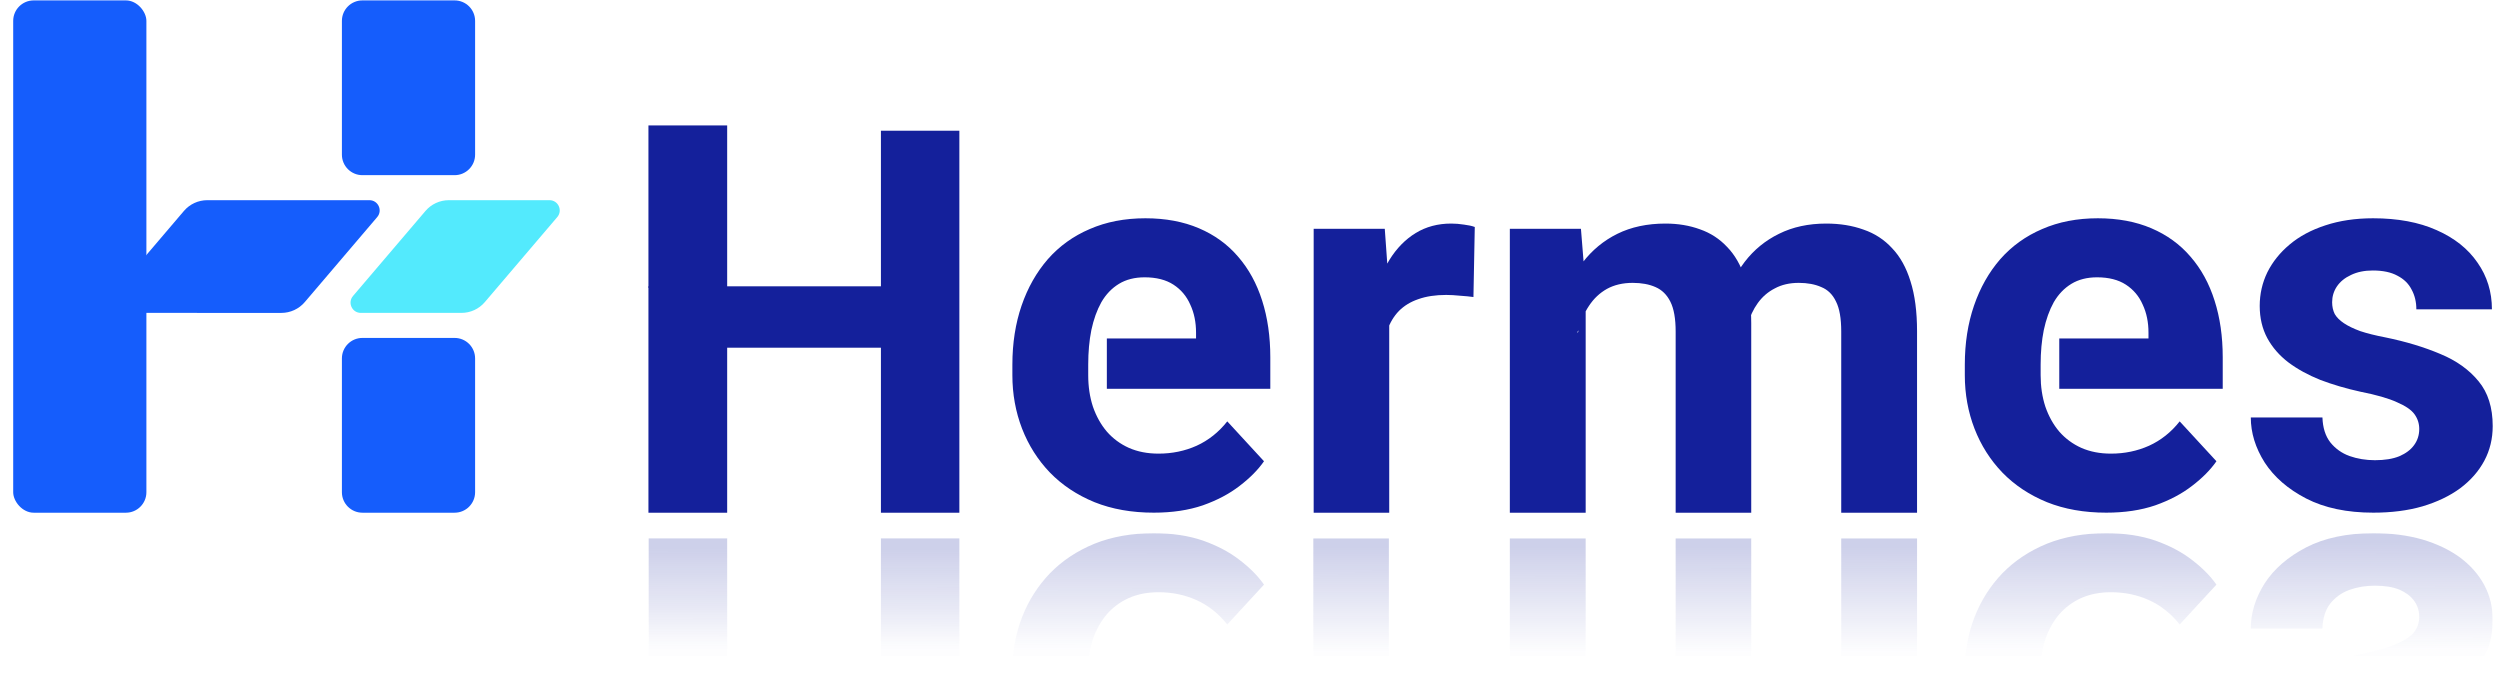 <svg width="122" height="33" viewBox="0 0 122 33" fill="none" xmlns="http://www.w3.org/2000/svg">
<rect x="0.644" y="0.02" width="6.5" height="25" rx="1" fill="#155DFC"/>
<path d="M5.82 15.269C5.393 15.269 5.163 14.769 5.439 14.444L8.974 10.296C9.259 9.961 9.677 9.769 10.116 9.769H18.027C18.454 9.769 18.684 10.268 18.408 10.593L14.873 14.742C14.588 15.077 14.17 15.27 13.731 15.27L5.82 15.269Z" fill="#155DFC"/>
<path d="M17.607 15.269C17.181 15.269 16.95 14.769 17.227 14.444L20.762 10.296C21.047 9.961 21.464 9.769 21.904 9.769H26.815C27.241 9.769 27.472 10.268 27.195 10.593L23.66 14.742C23.375 15.077 22.958 15.27 22.518 15.269L17.607 15.269Z" fill="#53EAFD"/>
<path d="M16.685 1.02C16.685 0.467 17.133 0.02 17.685 0.02H22.185C22.738 0.02 23.185 0.467 23.185 1.02V7.548C23.185 8.1 22.738 8.548 22.185 8.548H17.685C17.133 8.548 16.685 8.1 16.685 7.548V1.02Z" fill="#155DFC"/>
<path d="M16.685 24.02C16.685 24.572 17.133 25.02 17.685 25.02H22.185C22.738 25.02 23.185 24.572 23.185 24.02V17.491C23.185 16.939 22.738 16.491 22.185 16.491H17.685C17.133 16.491 16.685 16.939 16.685 17.491V24.02Z" fill="#155DFC"/>
<path d="M118.059 20.934C118.059 20.669 117.982 20.43 117.829 20.217C117.675 20.003 117.389 19.807 116.971 19.628C116.561 19.44 115.968 19.269 115.191 19.116C114.491 18.962 113.838 18.77 113.232 18.54C112.635 18.301 112.114 18.015 111.67 17.682C111.235 17.349 110.893 16.956 110.646 16.504C110.398 16.043 110.274 15.518 110.274 14.929C110.274 14.348 110.398 13.802 110.646 13.29C110.902 12.778 111.265 12.325 111.734 11.933C112.212 11.531 112.793 11.22 113.475 10.998C114.167 10.768 114.944 10.652 115.806 10.652C117.009 10.652 118.042 10.844 118.904 11.229C119.775 11.613 120.441 12.142 120.902 12.816C121.371 13.482 121.606 14.242 121.606 15.095H117.918C117.918 14.737 117.842 14.417 117.688 14.135C117.543 13.845 117.312 13.619 116.997 13.456C116.689 13.286 116.288 13.2 115.793 13.2C115.383 13.2 115.029 13.273 114.73 13.418C114.431 13.555 114.201 13.742 114.039 13.981C113.885 14.212 113.808 14.468 113.808 14.75C113.808 14.963 113.851 15.155 113.936 15.326C114.03 15.488 114.18 15.637 114.385 15.774C114.589 15.911 114.854 16.038 115.178 16.158C115.511 16.269 115.921 16.371 116.408 16.465C117.406 16.67 118.298 16.939 119.084 17.272C119.869 17.596 120.492 18.04 120.953 18.604C121.414 19.158 121.644 19.888 121.644 20.793C121.644 21.408 121.508 21.971 121.235 22.483C120.961 22.995 120.569 23.444 120.057 23.828C119.545 24.203 118.93 24.498 118.213 24.711C117.504 24.916 116.706 25.018 115.819 25.018C114.53 25.018 113.437 24.788 112.541 24.327C111.653 23.866 110.979 23.281 110.518 22.573C110.065 21.856 109.839 21.122 109.839 20.371H113.335C113.352 20.874 113.48 21.28 113.719 21.587C113.966 21.894 114.278 22.116 114.653 22.253C115.038 22.389 115.452 22.458 115.895 22.458C116.373 22.458 116.77 22.394 117.086 22.265C117.402 22.129 117.641 21.95 117.803 21.728C117.974 21.497 118.059 21.233 118.059 20.934Z" fill="#14209B"/>
<path d="M102.784 25.018C101.709 25.018 100.744 24.848 99.891 24.506C99.037 24.156 98.311 23.674 97.714 23.059C97.125 22.445 96.672 21.732 96.357 20.921C96.041 20.102 95.883 19.231 95.883 18.309V17.797C95.883 16.747 96.032 15.787 96.331 14.916C96.63 14.045 97.056 13.29 97.611 12.65C98.175 12.01 98.858 11.519 99.66 11.177C100.462 10.827 101.367 10.652 102.374 10.652C103.356 10.652 104.227 10.815 104.986 11.139C105.746 11.463 106.382 11.924 106.894 12.522C107.415 13.119 107.808 13.836 108.072 14.673C108.337 15.501 108.469 16.423 108.469 17.438V18.975H100.492V16.517H104.846V16.235C104.846 15.723 104.752 15.266 104.564 14.865C104.385 14.455 104.111 14.131 103.744 13.892C103.377 13.653 102.908 13.533 102.336 13.533C101.849 13.533 101.431 13.64 101.081 13.853C100.731 14.067 100.445 14.366 100.223 14.75C100.01 15.134 99.848 15.586 99.737 16.107C99.634 16.619 99.583 17.182 99.583 17.797V18.309C99.583 18.864 99.66 19.376 99.814 19.846C99.976 20.315 100.202 20.721 100.492 21.062C100.791 21.403 101.15 21.668 101.568 21.856C101.995 22.044 102.477 22.137 103.015 22.137C103.68 22.137 104.299 22.009 104.871 21.753C105.452 21.489 105.951 21.092 106.369 20.563L108.162 22.509C107.872 22.927 107.475 23.328 106.971 23.712C106.476 24.096 105.878 24.412 105.178 24.66C104.479 24.899 103.68 25.018 102.784 25.018Z" fill="#14209B"/>
<path d="M56.306 25.018C55.23 25.018 54.266 24.848 53.412 24.506C52.558 24.156 51.833 23.674 51.235 23.059C50.646 22.445 50.194 21.732 49.878 20.921C49.562 20.102 49.404 19.231 49.404 18.309V17.797C49.404 16.747 49.554 15.787 49.852 14.916C50.151 14.045 50.578 13.29 51.133 12.65C51.696 12.01 52.379 11.519 53.181 11.177C53.984 10.827 54.889 10.652 55.896 10.652C56.877 10.652 57.748 10.815 58.508 11.139C59.268 11.463 59.904 11.924 60.416 12.522C60.936 13.119 61.329 13.836 61.594 14.673C61.858 15.501 61.991 16.423 61.991 17.438V18.975H54.014V16.517H58.367V16.235C58.367 15.723 58.273 15.266 58.085 14.865C57.906 14.455 57.633 14.131 57.266 13.892C56.899 13.653 56.429 13.533 55.858 13.533C55.371 13.533 54.953 13.64 54.603 13.853C54.253 14.067 53.967 14.366 53.745 14.75C53.531 15.134 53.369 15.586 53.258 16.107C53.156 16.619 53.105 17.182 53.105 17.797V18.309C53.105 18.864 53.181 19.376 53.335 19.846C53.497 20.315 53.724 20.721 54.014 21.062C54.312 21.403 54.671 21.668 55.089 21.856C55.516 22.044 55.998 22.137 56.536 22.137C57.202 22.137 57.821 22.009 58.393 21.753C58.973 21.489 59.472 21.092 59.891 20.563L61.683 22.509C61.393 22.927 60.996 23.328 60.492 23.712C59.997 24.096 59.4 24.412 58.7 24.66C58 24.899 57.202 25.018 56.306 25.018Z" fill="#14209B"/>
<path d="M77.381 14.034V25.02H73.68V11.166H77.15L77.381 14.034ZM77.035 16.121L75.844 17.607C75.844 16.642 75.96 15.754 76.19 14.943C76.429 14.124 76.775 13.415 77.227 12.818C77.688 12.212 78.256 11.742 78.93 11.409C79.604 11.077 80.385 10.91 81.273 10.91C81.888 10.91 82.451 11.004 82.963 11.192C83.475 11.371 83.915 11.657 84.282 12.05C84.658 12.434 84.948 12.938 85.153 13.561C85.358 14.175 85.46 14.914 85.46 15.776V25.02H81.772V16.185C81.772 15.554 81.687 15.067 81.516 14.726C81.346 14.384 81.103 14.145 80.787 14.009C80.479 13.872 80.108 13.804 79.673 13.804C79.195 13.804 78.776 13.902 78.418 14.098C78.068 14.295 77.778 14.568 77.547 14.918C77.317 15.259 77.146 15.66 77.035 16.121C77.035 15.592 76.924 16.582 77.035 16.121ZM85.114 17.184L83.796 17.351C83.796 16.446 83.906 15.605 84.129 14.828C84.359 14.051 84.696 13.368 85.14 12.78C85.592 12.191 86.151 11.734 86.817 11.409C87.483 11.077 88.251 10.91 89.122 10.91C89.788 10.91 90.394 11.008 90.94 11.205C91.487 11.392 91.952 11.695 92.336 12.114C92.728 12.524 93.027 13.061 93.232 13.727C93.445 14.393 93.552 15.208 93.552 16.173V25.02H89.852V16.173C89.852 15.532 89.766 15.046 89.596 14.713C89.434 14.371 89.195 14.137 88.879 14.009C88.571 13.872 88.204 13.804 87.778 13.804C87.334 13.804 86.945 13.893 86.612 14.073C86.279 14.243 86.002 14.482 85.78 14.79C85.558 15.097 85.392 15.456 85.281 15.865C85.17 16.267 85.114 16.706 85.114 17.184Z" fill="#14209B"/>
<path d="M67.794 14.188V25.02H64.107V11.166H67.577L67.794 14.188ZM71.969 11.077L71.904 14.495C71.725 14.47 71.508 14.448 71.251 14.431C71.004 14.406 70.778 14.393 70.573 14.393C70.052 14.393 69.6 14.461 69.216 14.598C68.84 14.726 68.524 14.918 68.268 15.174C68.021 15.43 67.833 15.742 67.705 16.109C67.585 16.476 67.517 16.894 67.5 17.363L66.757 17.133C66.757 16.237 66.847 15.413 67.026 14.662C67.206 13.902 67.466 13.241 67.807 12.677C68.157 12.114 68.584 11.678 69.088 11.371C69.591 11.064 70.168 10.91 70.816 10.91C71.021 10.91 71.23 10.927 71.444 10.961C71.657 10.987 71.832 11.025 71.969 11.077Z" fill="#14209B"/>
<path d="M35.486 6.121V14.043H31.644V6.121H35.486Z" fill="#14209B"/>
<path d="M44.077 13.972V16.968H34.346V13.972H44.077ZM35.486 13.972V25.021H31.644V13.972H35.486ZM46.817 6.379V25.021H42.989V6.379H46.817Z" fill="#14209B"/>
<g clip-path="url(#clip0_37086_123767)">
<g filter="url(#filter0_f_37086_123767)">
<path d="M118.059 30.105C118.059 30.37 117.982 30.609 117.829 30.822C117.675 31.035 117.389 31.232 116.971 31.411C116.561 31.599 115.968 31.77 115.191 31.923C114.491 32.077 113.838 32.269 113.232 32.499C112.634 32.738 112.114 33.024 111.67 33.357C111.235 33.69 110.893 34.083 110.646 34.535C110.398 34.996 110.274 35.521 110.274 36.11C110.274 36.691 110.398 37.237 110.646 37.749C110.902 38.261 111.264 38.714 111.734 39.106C112.212 39.508 112.792 39.819 113.475 40.041C114.167 40.272 114.943 40.387 115.806 40.387C117.009 40.387 118.042 40.195 118.904 39.81C119.775 39.426 120.441 38.897 120.902 38.223C121.371 37.557 121.606 36.797 121.606 35.944H117.918C117.918 36.302 117.841 36.622 117.688 36.904C117.543 37.194 117.312 37.42 116.996 37.583C116.689 37.753 116.288 37.839 115.793 37.839C115.383 37.839 115.029 37.766 114.73 37.621C114.431 37.484 114.201 37.297 114.039 37.058C113.885 36.827 113.808 36.571 113.808 36.289C113.808 36.076 113.851 35.884 113.936 35.713C114.03 35.551 114.179 35.402 114.384 35.265C114.589 35.129 114.854 35.001 115.178 34.881C115.511 34.77 115.921 34.668 116.407 34.574C117.406 34.369 118.298 34.1 119.083 33.767C119.869 33.443 120.492 32.999 120.953 32.435C121.414 31.881 121.644 31.151 121.644 30.246C121.644 29.631 121.508 29.068 121.235 28.556C120.961 28.044 120.569 27.595 120.057 27.211C119.544 26.836 118.93 26.541 118.213 26.328C117.504 26.123 116.706 26.02 115.818 26.02C114.529 26.02 113.437 26.251 112.541 26.712C111.653 27.173 110.978 27.758 110.517 28.466C110.065 29.183 109.839 29.917 109.839 30.668H113.334C113.351 30.165 113.479 29.759 113.719 29.452C113.966 29.145 114.278 28.923 114.653 28.786C115.037 28.65 115.451 28.581 115.895 28.581C116.373 28.581 116.77 28.645 117.086 28.773C117.402 28.91 117.641 29.089 117.803 29.311C117.974 29.542 118.059 29.806 118.059 30.105Z" fill="url(#paint0_linear_37086_123767)"/>
</g>
<g filter="url(#filter1_f_37086_123767)">
<path d="M102.784 26.02C101.708 26.02 100.744 26.191 99.89 26.533C99.036 26.883 98.311 27.365 97.713 27.98C97.124 28.594 96.672 29.307 96.356 30.118C96.04 30.937 95.882 31.808 95.882 32.73V33.242C95.882 34.292 96.032 35.252 96.331 36.123C96.629 36.994 97.056 37.749 97.611 38.389C98.174 39.029 98.857 39.52 99.659 39.862C100.462 40.212 101.367 40.387 102.374 40.387C103.356 40.387 104.226 40.224 104.986 39.9C105.746 39.576 106.382 39.115 106.894 38.517C107.415 37.92 107.807 37.203 108.072 36.366C108.336 35.538 108.469 34.616 108.469 33.6V32.064H97.457V34.522H104.845V34.804C104.845 35.316 104.751 35.773 104.564 36.174C104.384 36.584 104.111 36.908 103.744 37.147C103.377 37.386 102.908 37.506 102.336 37.506C101.849 37.506 101.431 37.399 101.081 37.186C100.731 36.972 100.445 36.673 100.223 36.289C100.01 35.905 99.847 35.453 99.736 34.932C99.634 34.42 99.583 33.857 99.583 33.242V32.73C99.583 32.175 99.659 31.663 99.813 31.193C99.975 30.724 100.202 30.318 100.492 29.977C100.791 29.636 101.149 29.371 101.567 29.183C101.994 28.995 102.476 28.901 103.014 28.901C103.68 28.901 104.299 29.029 104.871 29.286C105.451 29.55 105.951 29.947 106.369 30.476L108.161 28.53C107.871 28.112 107.474 27.711 106.971 27.326C106.476 26.942 105.878 26.627 105.178 26.379C104.478 26.14 103.68 26.02 102.784 26.02Z" fill="url(#paint1_linear_37086_123767)"/>
</g>
<g filter="url(#filter2_f_37086_123767)">
<path d="M77.381 37.263V26.277H73.68V40.131H77.15L77.381 37.263ZM76.868 33.69H75.844C75.844 34.655 75.959 35.542 76.19 36.353C76.429 37.173 76.775 37.881 77.227 38.479C77.688 39.085 78.255 39.554 78.93 39.887C79.604 40.22 80.385 40.387 81.273 40.387C81.888 40.387 82.451 40.293 82.963 40.105C83.475 39.926 83.915 39.64 84.282 39.247C84.658 38.863 84.948 38.359 85.153 37.736C85.358 37.122 85.46 36.383 85.46 35.521V26.277H81.772V35.111C81.772 35.743 81.687 36.23 81.516 36.571C81.346 36.913 81.102 37.152 80.786 37.288C80.479 37.425 80.108 37.493 79.672 37.493C79.195 37.493 78.776 37.395 78.418 37.199C78.068 37.002 77.778 36.729 77.547 36.379C77.317 36.038 77.146 35.636 77.035 35.175C76.924 34.715 76.868 34.219 76.868 33.69ZM85.114 34.113L83.795 33.946C83.795 34.851 83.906 35.692 84.128 36.469C84.359 37.245 84.696 37.928 85.14 38.517C85.592 39.106 86.151 39.563 86.817 39.887C87.483 40.22 88.251 40.387 89.122 40.387C89.788 40.387 90.394 40.289 90.94 40.092C91.486 39.904 91.952 39.601 92.336 39.183C92.728 38.773 93.027 38.236 93.232 37.57C93.445 36.904 93.552 36.089 93.552 35.124V26.277H89.852V35.124C89.852 35.764 89.766 36.251 89.596 36.584C89.433 36.925 89.195 37.16 88.879 37.288C88.571 37.425 88.204 37.493 87.778 37.493C87.334 37.493 86.945 37.403 86.612 37.224C86.279 37.053 86.002 36.814 85.78 36.507C85.558 36.2 85.392 35.841 85.281 35.431C85.17 35.03 85.114 34.591 85.114 34.113Z" fill="url(#paint2_linear_37086_123767)"/>
</g>
<g filter="url(#filter3_f_37086_123767)">
<path d="M67.777 37.109V26.277H64.09V40.131H67.56L67.777 37.109ZM71.952 40.22L71.888 36.802C71.708 36.827 71.491 36.849 71.234 36.866C70.987 36.891 70.761 36.904 70.556 36.904C70.035 36.904 69.583 36.836 69.199 36.699C68.823 36.571 68.507 36.379 68.251 36.123C68.004 35.867 67.816 35.555 67.688 35.188C67.568 34.821 67.5 34.403 67.483 33.934L66.74 34.164C66.74 35.06 66.83 35.884 67.009 36.635C67.188 37.395 67.449 38.056 67.79 38.62C68.14 39.183 68.567 39.618 69.071 39.926C69.574 40.233 70.15 40.387 70.799 40.387C71.004 40.387 71.213 40.37 71.427 40.336C71.64 40.31 71.815 40.272 71.952 40.22Z" fill="url(#paint3_linear_37086_123767)"/>
</g>
<g filter="url(#filter4_f_37086_123767)">
<path d="M56.305 26.02C55.229 26.02 54.265 26.191 53.411 26.533C52.558 26.883 51.832 27.365 51.235 27.98C50.646 28.594 50.193 29.307 49.877 30.118C49.562 30.937 49.404 31.808 49.404 32.73V33.242C49.404 34.292 49.553 35.252 49.852 36.123C50.151 36.994 50.577 37.749 51.132 38.389C51.696 39.029 52.378 39.52 53.181 39.862C53.983 40.212 54.888 40.387 55.895 40.387C56.877 40.387 57.748 40.224 58.507 39.9C59.267 39.576 59.903 39.115 60.415 38.517C60.936 37.92 61.328 37.203 61.593 36.366C61.858 35.538 61.99 34.616 61.99 33.6V32.064H50.978V34.522H58.366V34.804C58.366 35.316 58.273 35.773 58.085 36.174C57.906 36.584 57.632 36.908 57.265 37.147C56.898 37.386 56.429 37.506 55.857 37.506C55.37 37.506 54.952 37.399 54.602 37.186C54.252 36.972 53.966 36.673 53.744 36.289C53.531 35.905 53.369 35.453 53.258 34.932C53.155 34.42 53.104 33.857 53.104 33.242V32.73C53.104 32.175 53.181 31.663 53.334 31.193C53.497 30.724 53.723 30.318 54.013 29.977C54.312 29.636 54.67 29.371 55.089 29.183C55.515 28.995 55.998 28.901 56.535 28.901C57.201 28.901 57.82 29.029 58.392 29.286C58.972 29.55 59.472 29.947 59.89 30.476L61.683 28.53C61.392 28.112 60.995 27.711 60.492 27.326C59.997 26.942 59.399 26.627 58.699 26.379C57.999 26.14 57.201 26.02 56.305 26.02Z" fill="url(#paint4_linear_37086_123767)"/>
</g>
<g filter="url(#filter5_f_37086_123767)">
<path d="M35.486 44.918V26.275H31.644V44.918H35.486ZM46.817 44.918V26.275H42.989V44.918H46.817Z" fill="url(#paint5_linear_37086_123767)"/>
</g>
</g>
<defs>
<filter id="filter0_f_37086_123767" x="108.809" y="24.989" width="13.866" height="16.427" filterUnits="userSpaceOnUse" color-interpolation-filters="sRGB">
<feFlood flood-opacity="0" result="BackgroundImageFix"/>
<feBlend mode="normal" in="SourceGraphic" in2="BackgroundImageFix" result="shape"/>
<feGaussianBlur stdDeviation="0.515" result="effect1_foregroundBlur_37086_123767"/>
</filter>
<filter id="filter1_f_37086_123767" x="94.852" y="24.989" width="14.647" height="16.427" filterUnits="userSpaceOnUse" color-interpolation-filters="sRGB">
<feFlood flood-opacity="0" result="BackgroundImageFix"/>
<feBlend mode="normal" in="SourceGraphic" in2="BackgroundImageFix" result="shape"/>
<feGaussianBlur stdDeviation="0.515" result="effect1_foregroundBlur_37086_123767"/>
</filter>
<filter id="filter2_f_37086_123767" x="72.65" y="25.247" width="21.932" height="16.17" filterUnits="userSpaceOnUse" color-interpolation-filters="sRGB">
<feFlood flood-opacity="0" result="BackgroundImageFix"/>
<feBlend mode="normal" in="SourceGraphic" in2="BackgroundImageFix" result="shape"/>
<feGaussianBlur stdDeviation="0.515" result="effect1_foregroundBlur_37086_123767"/>
</filter>
<filter id="filter3_f_37086_123767" x="63.06" y="25.247" width="9.922" height="16.17" filterUnits="userSpaceOnUse" color-interpolation-filters="sRGB">
<feFlood flood-opacity="0" result="BackgroundImageFix"/>
<feBlend mode="normal" in="SourceGraphic" in2="BackgroundImageFix" result="shape"/>
<feGaussianBlur stdDeviation="0.515" result="effect1_foregroundBlur_37086_123767"/>
</filter>
<filter id="filter4_f_37086_123767" x="48.373" y="24.989" width="14.647" height="16.427" filterUnits="userSpaceOnUse" color-interpolation-filters="sRGB">
<feFlood flood-opacity="0" result="BackgroundImageFix"/>
<feBlend mode="normal" in="SourceGraphic" in2="BackgroundImageFix" result="shape"/>
<feGaussianBlur stdDeviation="0.515" result="effect1_foregroundBlur_37086_123767"/>
</filter>
<filter id="filter5_f_37086_123767" x="30.614" y="25.243" width="17.233" height="20.705" filterUnits="userSpaceOnUse" color-interpolation-filters="sRGB">
<feFlood flood-opacity="0" result="BackgroundImageFix"/>
<feBlend mode="normal" in="SourceGraphic" in2="BackgroundImageFix" result="shape"/>
<feGaussianBlur stdDeviation="0.515" result="effect1_foregroundBlur_37086_123767"/>
</filter>
<linearGradient id="paint0_linear_37086_123767" x1="115.742" y1="40.387" x2="115.754" y2="26.434" gradientUnits="userSpaceOnUse">
<stop offset="0.5" stop-color="#14209B" stop-opacity="0"/>
<stop offset="0.63" stop-color="#14209B" stop-opacity="0.01"/>
<stop offset="0.793" stop-color="#14209B" stop-opacity="0.1"/>
<stop offset="0.995" stop-color="#14209B" stop-opacity="0.21"/>
</linearGradient>
<linearGradient id="paint1_linear_37086_123767" x1="102.176" y1="40.387" x2="102.187" y2="26.434" gradientUnits="userSpaceOnUse">
<stop offset="0.5" stop-color="#14209B" stop-opacity="0"/>
<stop offset="0.63" stop-color="#14209B" stop-opacity="0.01"/>
<stop offset="0.793" stop-color="#14209B" stop-opacity="0.1"/>
<stop offset="0.995" stop-color="#14209B" stop-opacity="0.21"/>
</linearGradient>
<linearGradient id="paint2_linear_37086_123767" x1="83.616" y1="40.387" x2="83.623" y2="26.683" gradientUnits="userSpaceOnUse">
<stop offset="0.5" stop-color="#14209B" stop-opacity="0"/>
<stop offset="0.63" stop-color="#14209B" stop-opacity="0.01"/>
<stop offset="0.793" stop-color="#14209B" stop-opacity="0.1"/>
<stop offset="0.995" stop-color="#14209B" stop-opacity="0.21"/>
</linearGradient>
<linearGradient id="paint3_linear_37086_123767" x1="68.021" y1="40.387" x2="68.038" y2="26.683" gradientUnits="userSpaceOnUse">
<stop offset="0.5" stop-color="#14209B" stop-opacity="0"/>
<stop offset="0.63" stop-color="#14209B" stop-opacity="0.01"/>
<stop offset="0.793" stop-color="#14209B" stop-opacity="0.1"/>
<stop offset="0.995" stop-color="#14209B" stop-opacity="0.21"/>
</linearGradient>
<linearGradient id="paint4_linear_37086_123767" x1="55.697" y1="40.387" x2="55.708" y2="26.434" gradientUnits="userSpaceOnUse">
<stop offset="0.5" stop-color="#14209B" stop-opacity="0"/>
<stop offset="0.63" stop-color="#14209B" stop-opacity="0.01"/>
<stop offset="0.793" stop-color="#14209B" stop-opacity="0.1"/>
<stop offset="0.995" stop-color="#14209B" stop-opacity="0.21"/>
</linearGradient>
<linearGradient id="paint5_linear_37086_123767" x1="39.231" y1="44.918" x2="39.247" y2="26.812" gradientUnits="userSpaceOnUse">
<stop offset="0.553" stop-color="#14209B" stop-opacity="0"/>
<stop offset="0.736" stop-color="#14209B" stop-opacity="0.01"/>
<stop offset="0.841" stop-color="#14209B" stop-opacity="0.1"/>
<stop offset="1" stop-color="#14209B" stop-opacity="0.21"/>
</linearGradient>
<clipPath id="clip0_37086_123767">
<rect width="90" height="6" fill="white" transform="translate(31.644 26.02)"/>
</clipPath>
</defs>
</svg>
